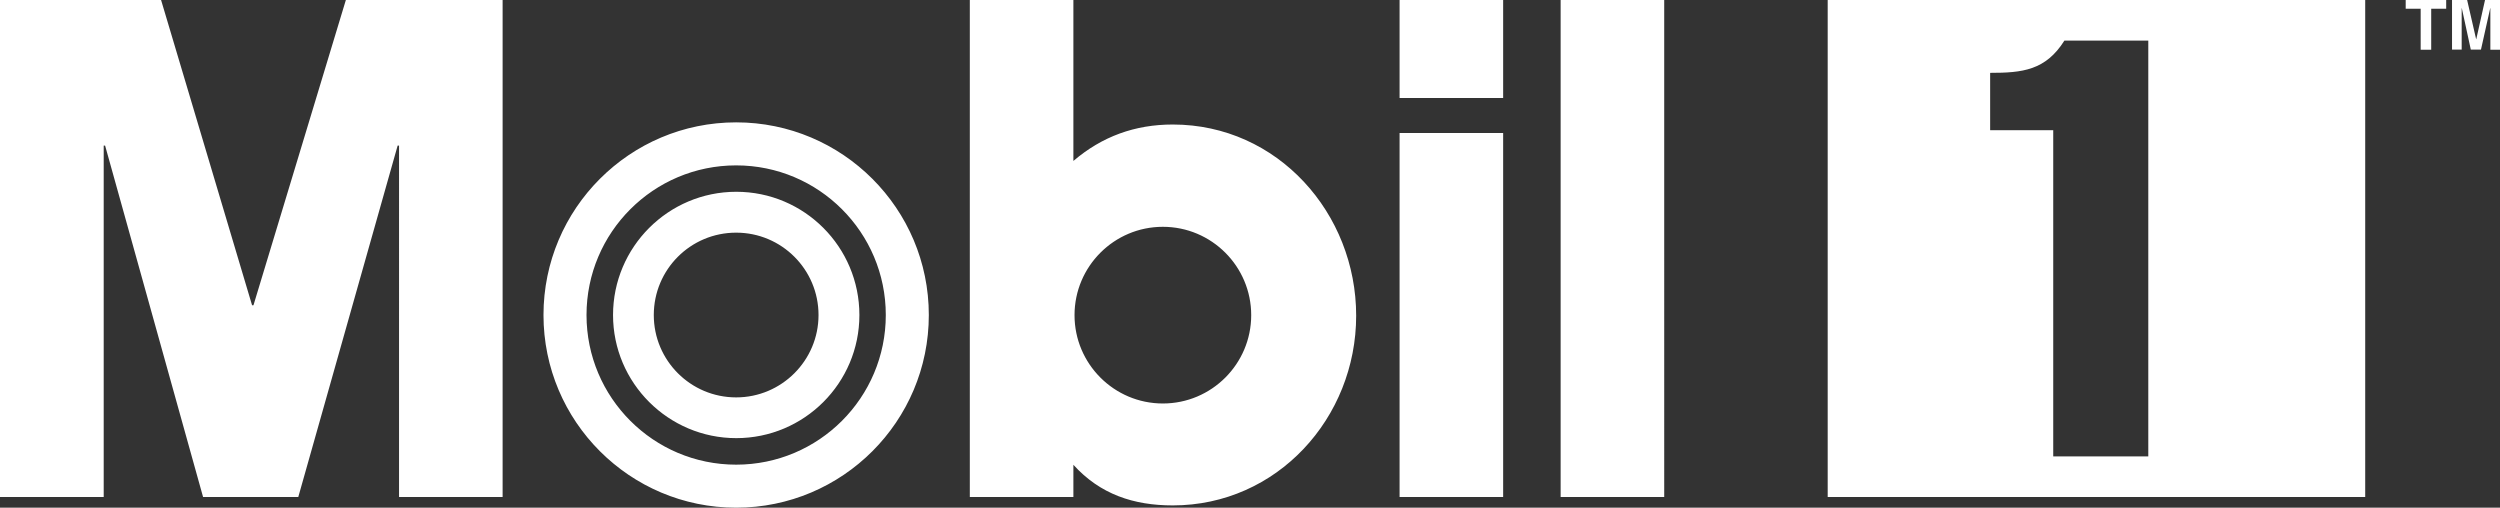 <?xml version="1.0" encoding="UTF-8"?>
<svg id="Mobil_1" data-name="Mobil 1" xmlns="http://www.w3.org/2000/svg" viewBox="0 0 196.97 40">
  <rect x="0" y="0" width="196.97" height="40" fill="#333333" stroke="none"/>
  <defs>
    <style>
      .cls-1 {
        fill: #fff;
      }
    </style>
  </defs>
  <path class="cls-1" d="M191.54,3.92h-.82V.69h-1.18V0h3.19v.69h-1.18v3.22ZM196.97,3.92h-.76V.64h-.01l-.73,3.27h-.8l-.71-3.27h-.01v3.27h-.76V0h1.19l.71,3.09h.01L195.79,0h1.18v3.92Z"/>
  <path class="cls-1" d="M144,0v39.16h42.35V0h-42.35ZM169.26,35.96h-7.49V10.26h-4.97v-4.52c2.53,0,4.37-.19,5.85-2.54h6.61v32.76Z"/>
  <path class="cls-1" d="M122.96,39.16h8.16V0h-8.16v39.16ZM110.27,7.72h8.16V0h-8.16v7.72ZM110.27,39.16h8.16V10.48h-8.16v28.68ZM91.62,31.79c-3.84,0-6.96-3.12-6.96-6.96s3.12-6.96,6.96-6.96,6.96,3.12,6.96,6.96-3.12,6.96-6.96,6.96ZM84.57,39.16v-2.54c2.1,2.32,4.74,3.2,7.83,3.2,8.22,0,14.45-6.89,14.45-14.95s-6.18-15.06-14.45-15.06c-2.98,0-5.57.94-7.83,2.87V0h-8.16v39.16h8.16ZM73.18,24.82c0,8.38-6.8,15.18-15.18,15.18s-15.18-6.8-15.18-15.18,6.8-15.18,15.18-15.18,15.18,6.8,15.18,15.18ZM69.79,24.82c0-6.51-5.28-11.79-11.79-11.79s-11.79,5.28-11.79,11.79,5.28,11.79,11.79,11.79,11.79-5.28,11.79-11.79ZM67.71,24.82c0,5.36-4.35,9.7-9.7,9.7s-9.71-4.35-9.71-9.7,4.35-9.71,9.71-9.71,9.7,4.35,9.7,9.71ZM64.49,24.82c0-3.58-2.9-6.49-6.49-6.49s-6.49,2.9-6.49,6.49,2.91,6.49,6.49,6.49,6.49-2.91,6.49-6.49ZM0,0h12.69l7.17,24.05h.11L27.25,0h12.35v39.16h-8.16V11.47h-.11l-7.83,27.69h-7.5l-7.72-27.69h-.11v27.69H0V0Z"/>
</svg>